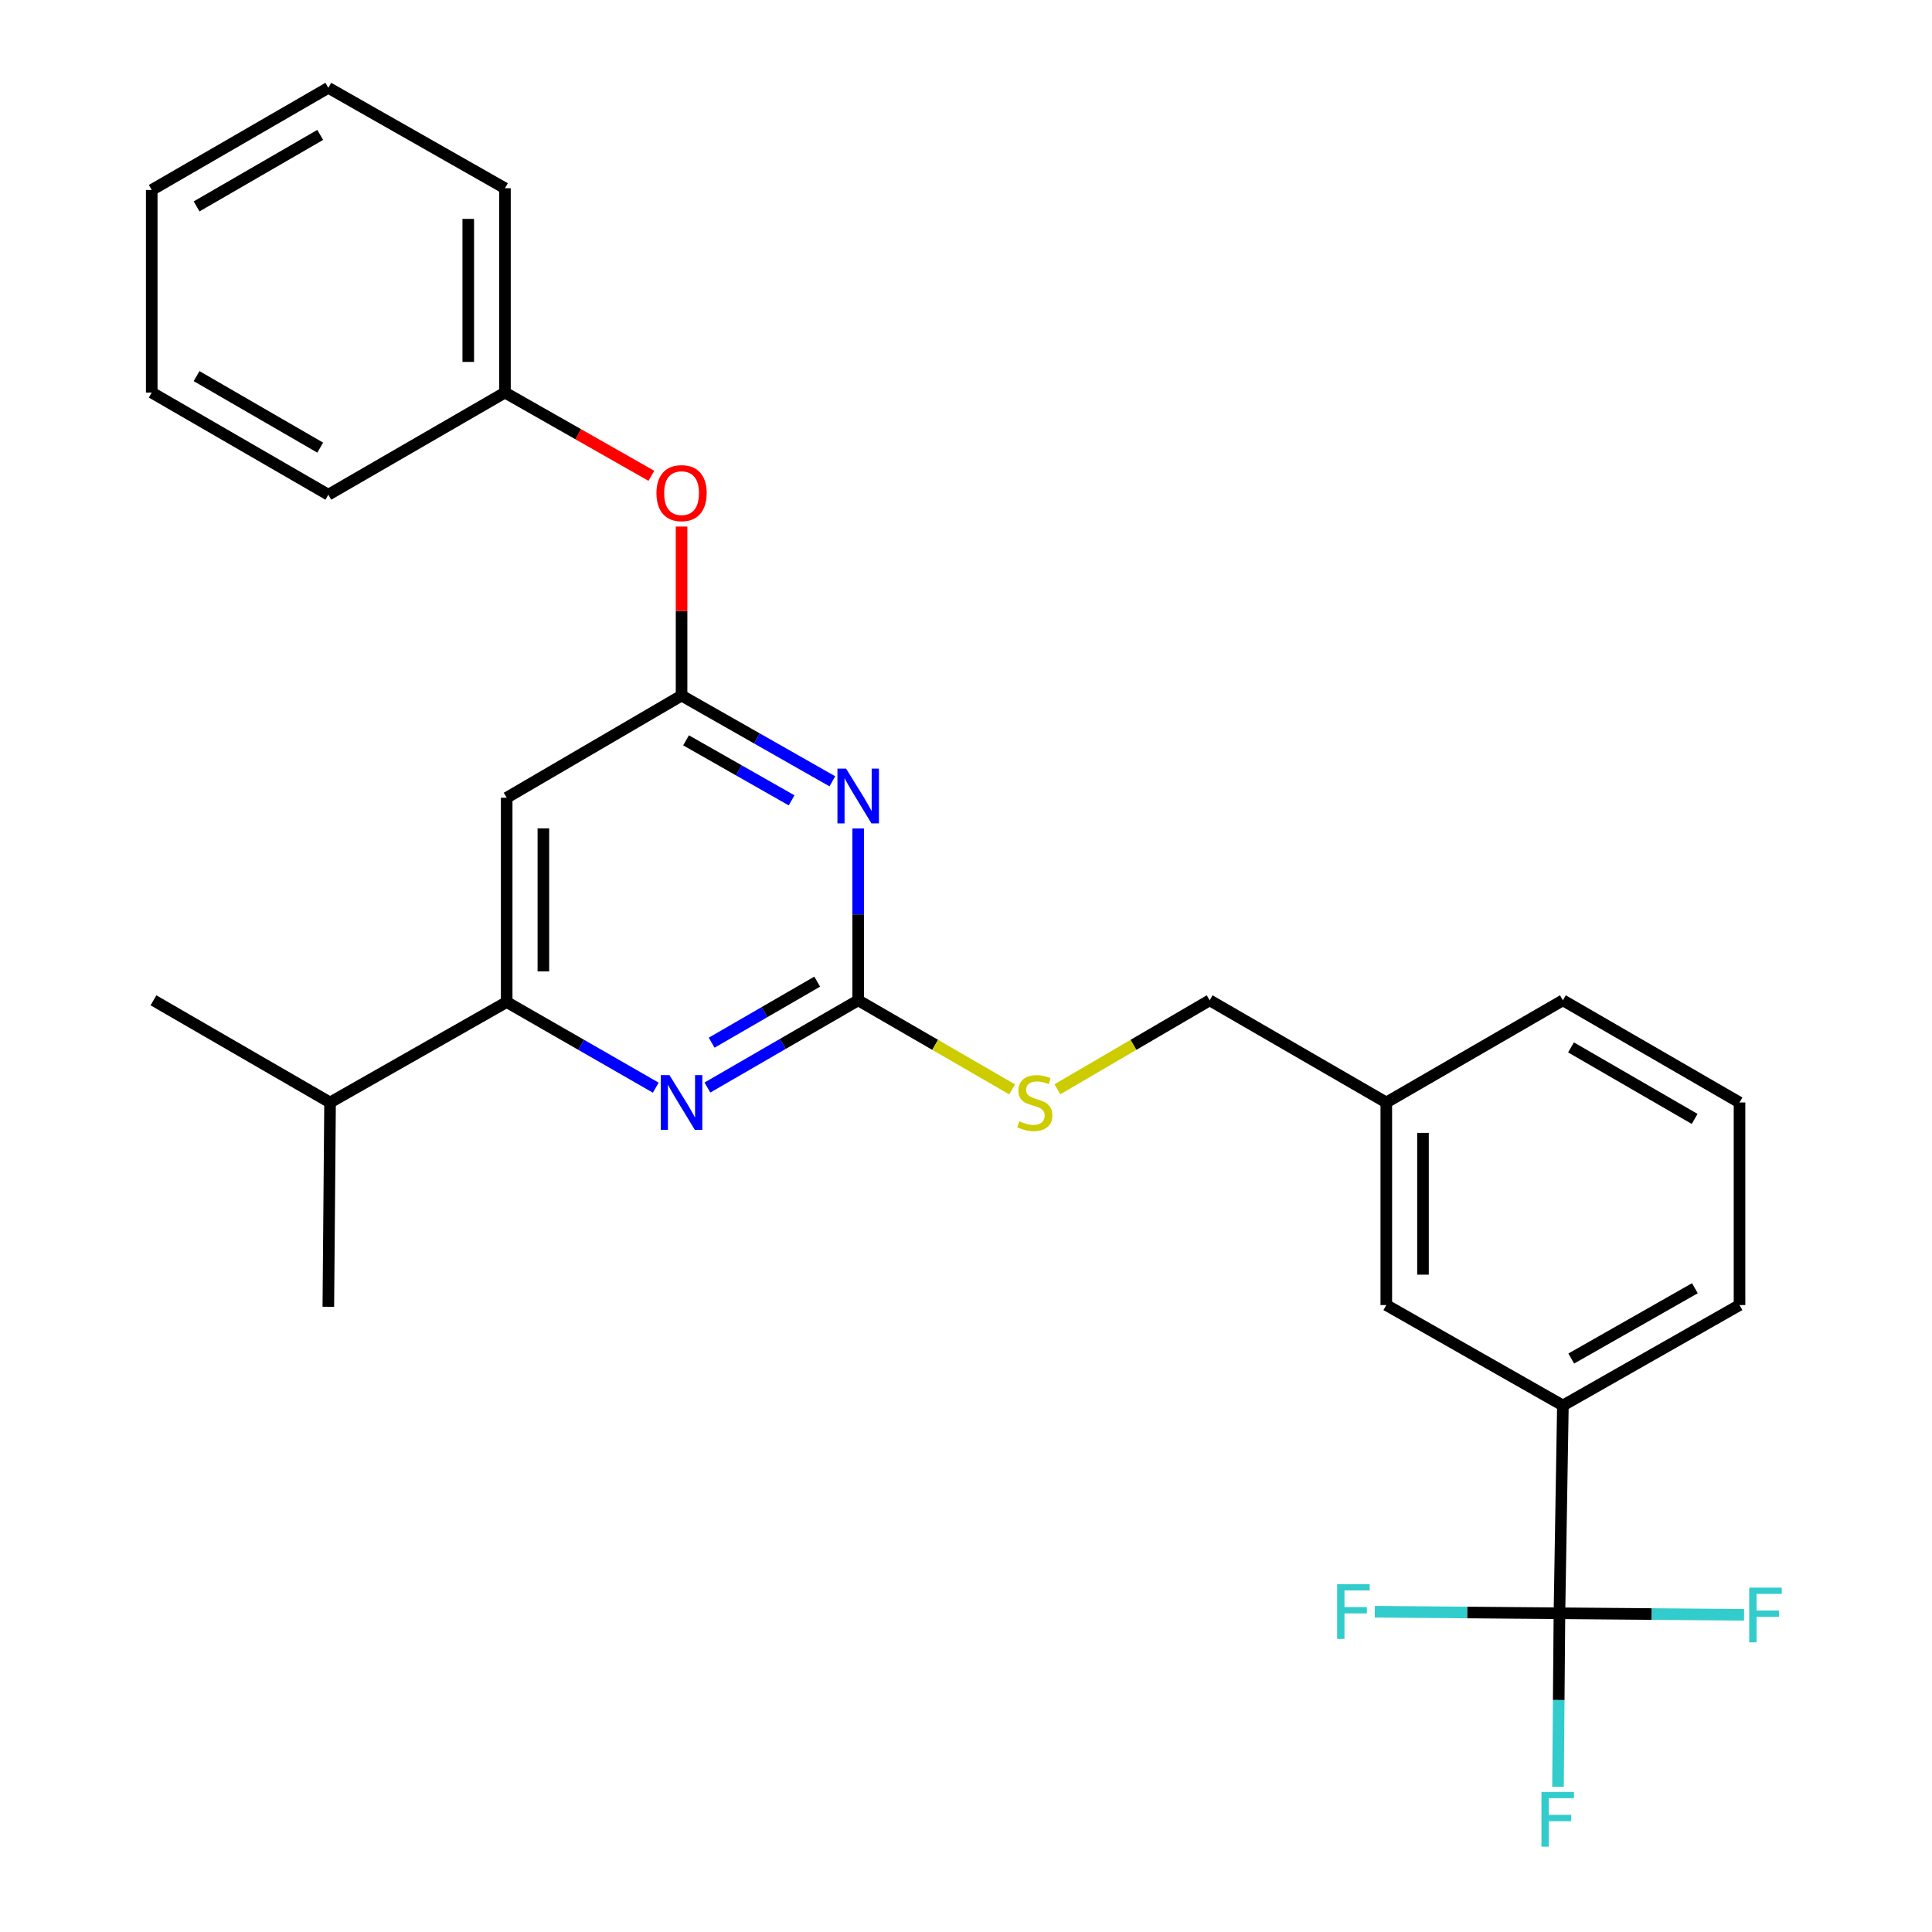 <?xml version='1.0' encoding='iso-8859-1'?>
<svg version='1.1' baseProfile='full'
              xmlns='http://www.w3.org/2000/svg'
                      xmlns:rdkit='http://www.rdkit.org/xml'
                      xmlns:xlink='http://www.w3.org/1999/xlink'
                  xml:space='preserve'
width='1000px' height='1000px' viewBox='0 0 1000 1000'>
<!-- END OF HEADER -->
<rect style='opacity:1.0;fill:#FFFFFF;stroke:none' width='1000' height='1000' x='0' y='0'> </rect>
<path class='bond-0' d='M 262.258,412.909 L 262.258,518.656' style='fill:none;fill-rule:evenodd;stroke:#000000;stroke-width:6px;stroke-linecap:butt;stroke-linejoin:miter;stroke-opacity:1' />
<path class='bond-0' d='M 281.251,428.771 L 281.251,502.794' style='fill:none;fill-rule:evenodd;stroke:#000000;stroke-width:6px;stroke-linecap:butt;stroke-linejoin:miter;stroke-opacity:1' />
<path class='bond-1' d='M 262.258,412.909 L 352.779,360.026' style='fill:none;fill-rule:evenodd;stroke:#000000;stroke-width:6px;stroke-linecap:butt;stroke-linejoin:miter;stroke-opacity:1' />
<path class='bond-2' d='M 262.258,518.656 L 170.84,570.643' style='fill:none;fill-rule:evenodd;stroke:#000000;stroke-width:6px;stroke-linecap:butt;stroke-linejoin:miter;stroke-opacity:1' />
<path class='bond-3' d='M 262.258,518.656 L 300.844,540.816' style='fill:none;fill-rule:evenodd;stroke:#000000;stroke-width:6px;stroke-linecap:butt;stroke-linejoin:miter;stroke-opacity:1' />
<path class='bond-3' d='M 300.844,540.816 L 339.429,562.977' style='fill:none;fill-rule:evenodd;stroke:#0000FF;stroke-width:6px;stroke-linecap:butt;stroke-linejoin:miter;stroke-opacity:1' />
<path class='bond-4' d='M 366.159,562.903 L 405.178,540.331' style='fill:none;fill-rule:evenodd;stroke:#0000FF;stroke-width:6px;stroke-linecap:butt;stroke-linejoin:miter;stroke-opacity:1' />
<path class='bond-4' d='M 405.178,540.331 L 444.197,517.759' style='fill:none;fill-rule:evenodd;stroke:#000000;stroke-width:6px;stroke-linecap:butt;stroke-linejoin:miter;stroke-opacity:1' />
<path class='bond-4' d='M 368.355,539.692 L 395.668,523.891' style='fill:none;fill-rule:evenodd;stroke:#0000FF;stroke-width:6px;stroke-linecap:butt;stroke-linejoin:miter;stroke-opacity:1' />
<path class='bond-4' d='M 395.668,523.891 L 422.981,508.091' style='fill:none;fill-rule:evenodd;stroke:#000000;stroke-width:6px;stroke-linecap:butt;stroke-linejoin:miter;stroke-opacity:1' />
<path class='bond-5' d='M 444.197,517.759 L 444.197,473.288' style='fill:none;fill-rule:evenodd;stroke:#000000;stroke-width:6px;stroke-linecap:butt;stroke-linejoin:miter;stroke-opacity:1' />
<path class='bond-5' d='M 444.197,473.288 L 444.197,428.816' style='fill:none;fill-rule:evenodd;stroke:#0000FF;stroke-width:6px;stroke-linecap:butt;stroke-linejoin:miter;stroke-opacity:1' />
<path class='bond-6' d='M 444.197,517.759 L 484.041,540.811' style='fill:none;fill-rule:evenodd;stroke:#000000;stroke-width:6px;stroke-linecap:butt;stroke-linejoin:miter;stroke-opacity:1' />
<path class='bond-6' d='M 484.041,540.811 L 523.884,563.863' style='fill:none;fill-rule:evenodd;stroke:#CCCC00;stroke-width:6px;stroke-linecap:butt;stroke-linejoin:miter;stroke-opacity:1' />
<path class='bond-7' d='M 430.828,404.41 L 391.803,382.218' style='fill:none;fill-rule:evenodd;stroke:#0000FF;stroke-width:6px;stroke-linecap:butt;stroke-linejoin:miter;stroke-opacity:1' />
<path class='bond-7' d='M 391.803,382.218 L 352.779,360.026' style='fill:none;fill-rule:evenodd;stroke:#000000;stroke-width:6px;stroke-linecap:butt;stroke-linejoin:miter;stroke-opacity:1' />
<path class='bond-7' d='M 409.732,414.262 L 382.415,398.727' style='fill:none;fill-rule:evenodd;stroke:#0000FF;stroke-width:6px;stroke-linecap:butt;stroke-linejoin:miter;stroke-opacity:1' />
<path class='bond-7' d='M 382.415,398.727 L 355.098,383.193' style='fill:none;fill-rule:evenodd;stroke:#000000;stroke-width:6px;stroke-linecap:butt;stroke-linejoin:miter;stroke-opacity:1' />
<path class='bond-8' d='M 352.779,360.026 L 352.779,316.286' style='fill:none;fill-rule:evenodd;stroke:#000000;stroke-width:6px;stroke-linecap:butt;stroke-linejoin:miter;stroke-opacity:1' />
<path class='bond-8' d='M 352.779,316.286 L 352.779,272.547' style='fill:none;fill-rule:evenodd;stroke:#FF0000;stroke-width:6px;stroke-linecap:butt;stroke-linejoin:miter;stroke-opacity:1' />
<path class='bond-9' d='M 337.15,246.279 L 299.256,224.734' style='fill:none;fill-rule:evenodd;stroke:#FF0000;stroke-width:6px;stroke-linecap:butt;stroke-linejoin:miter;stroke-opacity:1' />
<path class='bond-9' d='M 299.256,224.734 L 261.361,203.188' style='fill:none;fill-rule:evenodd;stroke:#000000;stroke-width:6px;stroke-linecap:butt;stroke-linejoin:miter;stroke-opacity:1' />
<path class='bond-10' d='M 169.943,45.455 L 78.536,98.328' style='fill:none;fill-rule:evenodd;stroke:#000000;stroke-width:6px;stroke-linecap:butt;stroke-linejoin:miter;stroke-opacity:1' />
<path class='bond-10' d='M 165.742,69.826 L 101.757,106.837' style='fill:none;fill-rule:evenodd;stroke:#000000;stroke-width:6px;stroke-linecap:butt;stroke-linejoin:miter;stroke-opacity:1' />
<path class='bond-11' d='M 169.943,45.455 L 261.361,97.431' style='fill:none;fill-rule:evenodd;stroke:#000000;stroke-width:6px;stroke-linecap:butt;stroke-linejoin:miter;stroke-opacity:1' />
<path class='bond-12' d='M 547.305,563.808 L 586.715,540.783' style='fill:none;fill-rule:evenodd;stroke:#CCCC00;stroke-width:6px;stroke-linecap:butt;stroke-linejoin:miter;stroke-opacity:1' />
<path class='bond-12' d='M 586.715,540.783 L 626.125,517.759' style='fill:none;fill-rule:evenodd;stroke:#000000;stroke-width:6px;stroke-linecap:butt;stroke-linejoin:miter;stroke-opacity:1' />
<path class='bond-13' d='M 626.125,517.759 L 717.543,570.643' style='fill:none;fill-rule:evenodd;stroke:#000000;stroke-width:6px;stroke-linecap:butt;stroke-linejoin:miter;stroke-opacity:1' />
<path class='bond-14' d='M 78.536,98.328 L 78.536,203.188' style='fill:none;fill-rule:evenodd;stroke:#000000;stroke-width:6px;stroke-linecap:butt;stroke-linejoin:miter;stroke-opacity:1' />
<path class='bond-15' d='M 78.536,203.188 L 169.943,256.062' style='fill:none;fill-rule:evenodd;stroke:#000000;stroke-width:6px;stroke-linecap:butt;stroke-linejoin:miter;stroke-opacity:1' />
<path class='bond-15' d='M 101.757,194.679 L 165.742,231.69' style='fill:none;fill-rule:evenodd;stroke:#000000;stroke-width:6px;stroke-linecap:butt;stroke-linejoin:miter;stroke-opacity:1' />
<path class='bond-16' d='M 808.951,727.48 L 900.369,675.493' style='fill:none;fill-rule:evenodd;stroke:#000000;stroke-width:6px;stroke-linecap:butt;stroke-linejoin:miter;stroke-opacity:1' />
<path class='bond-16' d='M 813.275,703.173 L 877.267,666.782' style='fill:none;fill-rule:evenodd;stroke:#000000;stroke-width:6px;stroke-linecap:butt;stroke-linejoin:miter;stroke-opacity:1' />
<path class='bond-17' d='M 808.951,727.48 L 717.543,675.493' style='fill:none;fill-rule:evenodd;stroke:#000000;stroke-width:6px;stroke-linecap:butt;stroke-linejoin:miter;stroke-opacity:1' />
<path class='bond-18' d='M 808.951,727.48 L 807.167,835.021' style='fill:none;fill-rule:evenodd;stroke:#000000;stroke-width:6px;stroke-linecap:butt;stroke-linejoin:miter;stroke-opacity:1' />
<path class='bond-19' d='M 900.369,675.493 L 900.369,570.643' style='fill:none;fill-rule:evenodd;stroke:#000000;stroke-width:6px;stroke-linecap:butt;stroke-linejoin:miter;stroke-opacity:1' />
<path class='bond-20' d='M 170.84,570.643 L 79.433,517.759' style='fill:none;fill-rule:evenodd;stroke:#000000;stroke-width:6px;stroke-linecap:butt;stroke-linejoin:miter;stroke-opacity:1' />
<path class='bond-21' d='M 170.84,570.643 L 169.943,676.39' style='fill:none;fill-rule:evenodd;stroke:#000000;stroke-width:6px;stroke-linecap:butt;stroke-linejoin:miter;stroke-opacity:1' />
<path class='bond-22' d='M 900.369,570.643 L 808.951,517.759' style='fill:none;fill-rule:evenodd;stroke:#000000;stroke-width:6px;stroke-linecap:butt;stroke-linejoin:miter;stroke-opacity:1' />
<path class='bond-22' d='M 877.146,579.151 L 813.153,542.132' style='fill:none;fill-rule:evenodd;stroke:#000000;stroke-width:6px;stroke-linecap:butt;stroke-linejoin:miter;stroke-opacity:1' />
<path class='bond-23' d='M 808.951,517.759 L 717.543,570.643' style='fill:none;fill-rule:evenodd;stroke:#000000;stroke-width:6px;stroke-linecap:butt;stroke-linejoin:miter;stroke-opacity:1' />
<path class='bond-24' d='M 717.543,570.643 L 717.543,675.493' style='fill:none;fill-rule:evenodd;stroke:#000000;stroke-width:6px;stroke-linecap:butt;stroke-linejoin:miter;stroke-opacity:1' />
<path class='bond-24' d='M 736.536,586.371 L 736.536,659.766' style='fill:none;fill-rule:evenodd;stroke:#000000;stroke-width:6px;stroke-linecap:butt;stroke-linejoin:miter;stroke-opacity:1' />
<path class='bond-25' d='M 807.167,835.021 L 806.79,879.935' style='fill:none;fill-rule:evenodd;stroke:#000000;stroke-width:6px;stroke-linecap:butt;stroke-linejoin:miter;stroke-opacity:1' />
<path class='bond-25' d='M 806.79,879.935 L 806.412,924.849' style='fill:none;fill-rule:evenodd;stroke:#33CCCC;stroke-width:6px;stroke-linecap:butt;stroke-linejoin:miter;stroke-opacity:1' />
<path class='bond-26' d='M 807.167,835.021 L 759.384,834.624' style='fill:none;fill-rule:evenodd;stroke:#000000;stroke-width:6px;stroke-linecap:butt;stroke-linejoin:miter;stroke-opacity:1' />
<path class='bond-26' d='M 759.384,834.624 L 711.6,834.227' style='fill:none;fill-rule:evenodd;stroke:#33CCCC;stroke-width:6px;stroke-linecap:butt;stroke-linejoin:miter;stroke-opacity:1' />
<path class='bond-27' d='M 807.167,835.021 L 854.946,835.423' style='fill:none;fill-rule:evenodd;stroke:#000000;stroke-width:6px;stroke-linecap:butt;stroke-linejoin:miter;stroke-opacity:1' />
<path class='bond-27' d='M 854.946,835.423 L 902.725,835.825' style='fill:none;fill-rule:evenodd;stroke:#33CCCC;stroke-width:6px;stroke-linecap:butt;stroke-linejoin:miter;stroke-opacity:1' />
<path class='bond-28' d='M 169.943,256.062 L 261.361,203.188' style='fill:none;fill-rule:evenodd;stroke:#000000;stroke-width:6px;stroke-linecap:butt;stroke-linejoin:miter;stroke-opacity:1' />
<path class='bond-29' d='M 261.361,203.188 L 261.361,97.431' style='fill:none;fill-rule:evenodd;stroke:#000000;stroke-width:6px;stroke-linecap:butt;stroke-linejoin:miter;stroke-opacity:1' />
<path class='bond-29' d='M 242.368,187.325 L 242.368,113.295' style='fill:none;fill-rule:evenodd;stroke:#000000;stroke-width:6px;stroke-linecap:butt;stroke-linejoin:miter;stroke-opacity:1' />
<path  class='atom-2' d='M 346.519 556.483
L 355.799 571.483
Q 356.719 572.963, 358.199 575.643
Q 359.679 578.323, 359.759 578.483
L 359.759 556.483
L 363.519 556.483
L 363.519 584.803
L 359.639 584.803
L 349.679 568.403
Q 348.519 566.483, 347.279 564.283
Q 346.079 562.083, 345.719 561.403
L 345.719 584.803
L 342.039 584.803
L 342.039 556.483
L 346.519 556.483
' fill='#0000FF'/>
<path  class='atom-4' d='M 437.937 397.853
L 447.217 412.853
Q 448.137 414.333, 449.617 417.013
Q 451.097 419.693, 451.177 419.853
L 451.177 397.853
L 454.937 397.853
L 454.937 426.173
L 451.057 426.173
L 441.097 409.773
Q 439.937 407.853, 438.697 405.653
Q 437.497 403.453, 437.137 402.773
L 437.137 426.173
L 433.457 426.173
L 433.457 397.853
L 437.937 397.853
' fill='#0000FF'/>
<path  class='atom-6' d='M 339.779 255.245
Q 339.779 248.445, 343.139 244.645
Q 346.499 240.845, 352.779 240.845
Q 359.059 240.845, 362.419 244.645
Q 365.779 248.445, 365.779 255.245
Q 365.779 262.125, 362.379 266.045
Q 358.979 269.925, 352.779 269.925
Q 346.539 269.925, 343.139 266.045
Q 339.779 262.165, 339.779 255.245
M 352.779 266.725
Q 357.099 266.725, 359.419 263.845
Q 361.779 260.925, 361.779 255.245
Q 361.779 249.685, 359.419 246.885
Q 357.099 244.045, 352.779 244.045
Q 348.459 244.045, 346.099 246.845
Q 343.779 249.645, 343.779 255.245
Q 343.779 260.965, 346.099 263.845
Q 348.459 266.725, 352.779 266.725
' fill='#FF0000'/>
<path  class='atom-8' d='M 527.604 580.363
Q 527.924 580.483, 529.244 581.043
Q 530.564 581.603, 532.004 581.963
Q 533.484 582.283, 534.924 582.283
Q 537.604 582.283, 539.164 581.003
Q 540.724 579.683, 540.724 577.403
Q 540.724 575.843, 539.924 574.883
Q 539.164 573.923, 537.964 573.403
Q 536.764 572.883, 534.764 572.283
Q 532.244 571.523, 530.724 570.803
Q 529.244 570.083, 528.164 568.563
Q 527.124 567.043, 527.124 564.483
Q 527.124 560.923, 529.524 558.723
Q 531.964 556.523, 536.764 556.523
Q 540.044 556.523, 543.764 558.083
L 542.844 561.163
Q 539.444 559.763, 536.884 559.763
Q 534.124 559.763, 532.604 560.923
Q 531.084 562.043, 531.124 564.003
Q 531.124 565.523, 531.884 566.443
Q 532.684 567.363, 533.804 567.883
Q 534.964 568.403, 536.884 569.003
Q 539.444 569.803, 540.964 570.603
Q 542.484 571.403, 543.564 573.043
Q 544.684 574.643, 544.684 577.403
Q 544.684 581.323, 542.044 583.443
Q 539.444 585.523, 535.084 585.523
Q 532.564 585.523, 530.644 584.963
Q 528.764 584.443, 526.524 583.523
L 527.604 580.363
' fill='#CCCC00'/>
<path  class='atom-22' d='M 797.851 927.515
L 814.691 927.515
L 814.691 930.755
L 801.651 930.755
L 801.651 939.355
L 813.251 939.355
L 813.251 942.635
L 801.651 942.635
L 801.651 955.835
L 797.851 955.835
L 797.851 927.515
' fill='#33CCCC'/>
<path  class='atom-23' d='M 692.093 819.975
L 708.933 819.975
L 708.933 823.215
L 695.893 823.215
L 695.893 831.815
L 707.493 831.815
L 707.493 835.095
L 695.893 835.095
L 695.893 848.295
L 692.093 848.295
L 692.093 819.975
' fill='#33CCCC'/>
<path  class='atom-24' d='M 905.391 821.758
L 922.231 821.758
L 922.231 824.998
L 909.191 824.998
L 909.191 833.598
L 920.791 833.598
L 920.791 836.878
L 909.191 836.878
L 909.191 850.078
L 905.391 850.078
L 905.391 821.758
' fill='#33CCCC'/>
</svg>
